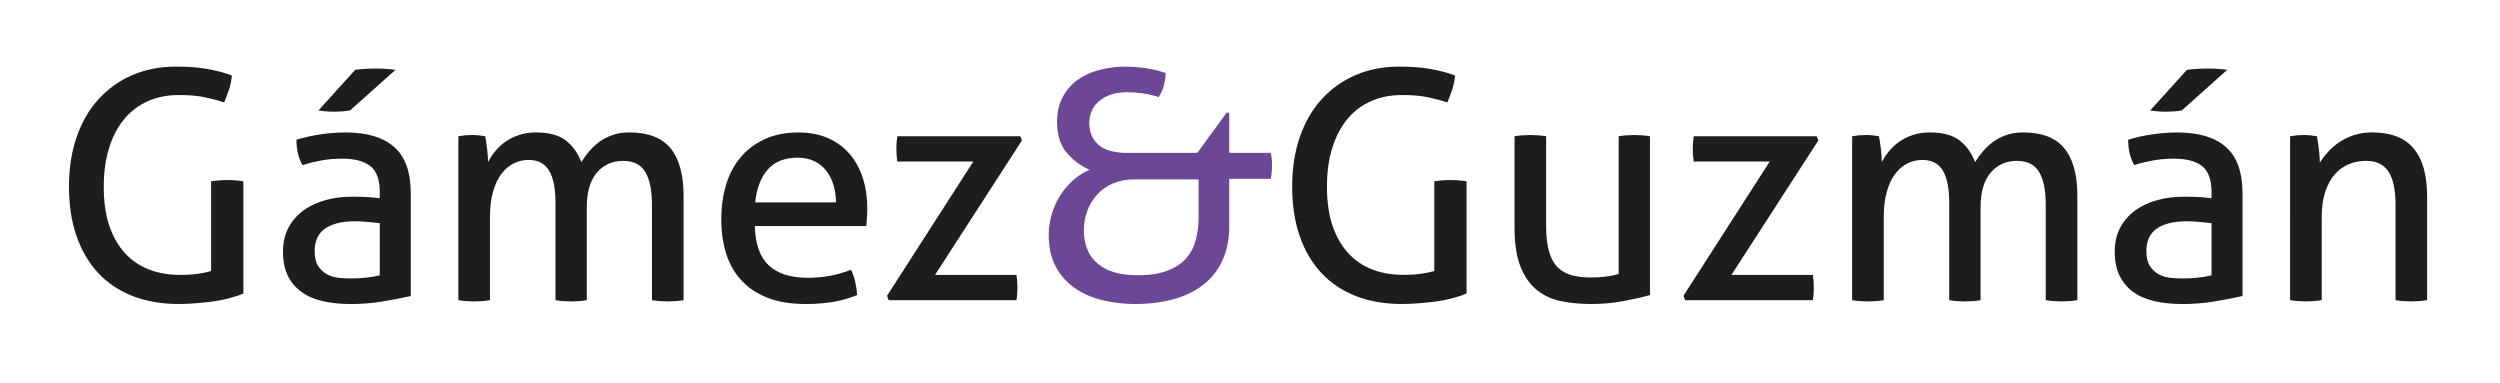 <?xml version="1.0" encoding="utf-8"?>
<!-- Generator: Adobe Illustrator 16.0.0, SVG Export Plug-In . SVG Version: 6.00 Build 0)  -->
<!DOCTYPE svg PUBLIC "-//W3C//DTD SVG 1.1//EN" "http://www.w3.org/Graphics/SVG/1.1/DTD/svg11.dtd">
<svg version="1.1" id="Layer_1" xmlns="http://www.w3.org/2000/svg" xmlns:xlink="http://www.w3.org/1999/xlink" x="0px" y="0px"
	 width="161.25px" height="24.675px" viewBox="0 0 161.25 24.675" enable-background="new 0 0 161.25 24.675" xml:space="preserve">
<g>
	<g>
		<path fill="#1D1D1B" d="M13.617,11.695c0.166-0.027,0.338-0.048,0.516-0.062c0.18-0.013,0.357-0.019,0.535-0.019
			s0.357,0.006,0.537,0.019c0.178,0.014,0.342,0.035,0.494,0.062v7.232c-0.289,0.125-0.605,0.23-0.949,0.319
			c-0.342,0.09-0.699,0.157-1.07,0.206c-0.371,0.047-0.742,0.085-1.111,0.113c-0.373,0.029-0.723,0.042-1.053,0.042
			c-1.1,0-2.088-0.173-2.967-0.515c-0.879-0.344-1.621-0.843-2.225-1.496c-0.605-0.652-1.068-1.444-1.391-2.379
			c-0.322-0.934-0.484-1.992-0.484-3.174c0-1.181,0.164-2.249,0.494-3.203c0.33-0.955,0.799-1.769,1.412-2.441
			c0.611-0.674,1.34-1.191,2.184-1.556s1.781-0.547,2.812-0.547c0.783,0,1.463,0.051,2.039,0.155c0.576,0.103,1.1,0.243,1.566,0.421
			c-0.027,0.316-0.086,0.609-0.174,0.877c-0.092,0.267-0.197,0.553-0.32,0.855c-0.385-0.124-0.801-0.234-1.248-0.33
			c-0.445-0.096-1.006-0.144-1.678-0.144c-0.729,0-1.393,0.129-1.988,0.391C8.951,6.785,8.443,7.167,8.023,7.667
			c-0.42,0.501-0.746,1.12-0.979,1.855c-0.232,0.734-0.352,1.576-0.352,2.522c0,0.977,0.121,1.816,0.361,2.525
			c0.242,0.707,0.582,1.297,1.02,1.773c0.441,0.473,0.959,0.822,1.557,1.049s1.26,0.341,1.988,0.341
			c0.439,0,0.824-0.024,1.154-0.073c0.328-0.049,0.611-0.105,0.844-0.175V11.695z"/>
		<path fill="#1D1D1B" d="M22.58,7.122c-0.15,0.026-0.314,0.048-0.494,0.061c-0.178,0.014-0.379,0.021-0.596,0.021
			c-0.152,0-0.307-0.008-0.465-0.021c-0.158-0.013-0.32-0.035-0.484-0.061l2.369-2.618c0.207-0.026,0.42-0.047,0.639-0.061
			c0.221-0.014,0.447-0.021,0.682-0.021c0.246,0,0.473,0.007,0.68,0.021c0.205,0.014,0.404,0.035,0.598,0.061L22.58,7.122z
			 M24.496,14.395c-0.205-0.027-0.465-0.053-0.783-0.082c-0.314-0.027-0.582-0.041-0.803-0.041c-0.852,0-1.5,0.158-1.947,0.473
			c-0.445,0.316-0.668,0.799-0.668,1.443c0,0.411,0.074,0.734,0.225,0.969c0.152,0.234,0.342,0.411,0.566,0.535
			c0.229,0.123,0.479,0.199,0.754,0.227c0.273,0.028,0.535,0.041,0.781,0.041c0.316,0,0.643-0.016,0.979-0.051
			c0.338-0.035,0.635-0.086,0.896-0.156V14.395z M24.496,12.396c0-0.811-0.205-1.374-0.617-1.69s-1.01-0.473-1.793-0.473
			c-0.48,0-0.93,0.037-1.35,0.113c-0.42,0.077-0.826,0.175-1.227,0.299c-0.26-0.454-0.389-0.996-0.389-1.629
			c0.465-0.15,0.98-0.267,1.543-0.349c0.562-0.083,1.105-0.124,1.627-0.124c1.375,0,2.42,0.313,3.133,0.938
			c0.715,0.625,1.072,1.625,1.072,2.998v6.615c-0.48,0.109-1.066,0.222-1.752,0.338c-0.688,0.118-1.387,0.177-2.102,0.177
			c-0.674,0-1.281-0.062-1.822-0.185c-0.545-0.125-1.004-0.324-1.381-0.599s-0.67-0.625-0.877-1.052
			c-0.207-0.425-0.309-0.94-0.309-1.545c0-0.591,0.121-1.109,0.359-1.555c0.242-0.447,0.568-0.817,0.98-1.113
			c0.412-0.295,0.885-0.516,1.422-0.66c0.535-0.144,1.098-0.215,1.689-0.215c0.439,0,0.801,0.01,1.082,0.029
			c0.281,0.021,0.518,0.045,0.709,0.072V12.396z"/>
		<path fill="#1D1D1B" d="M29.566,8.789c0.15-0.026,0.297-0.047,0.443-0.062c0.145-0.012,0.291-0.019,0.441-0.019
			c0.152,0,0.293,0.007,0.424,0.019c0.131,0.015,0.271,0.036,0.422,0.062c0.041,0.207,0.082,0.479,0.123,0.815
			c0.043,0.337,0.062,0.622,0.062,0.855c0.123-0.247,0.277-0.485,0.463-0.71c0.188-0.227,0.406-0.429,0.66-0.61
			c0.254-0.178,0.547-0.322,0.875-0.431c0.33-0.11,0.693-0.166,1.092-0.166c0.826,0,1.461,0.17,1.906,0.504
			c0.447,0.339,0.787,0.808,1.02,1.413c0.139-0.233,0.307-0.466,0.506-0.7s0.422-0.439,0.67-0.62
			c0.246-0.178,0.529-0.322,0.846-0.431c0.314-0.11,0.672-0.166,1.07-0.166c1.223,0,2.111,0.345,2.668,1.03
			c0.557,0.688,0.834,1.705,0.834,3.049v6.74c-0.15,0.026-0.322,0.047-0.514,0.061c-0.193,0.014-0.365,0.021-0.516,0.021
			c-0.152,0-0.318-0.008-0.506-0.021c-0.186-0.014-0.354-0.034-0.504-0.061v-6.141c0-0.95-0.145-1.659-0.432-2.133
			c-0.289-0.474-0.764-0.71-1.424-0.71c-0.699,0-1.266,0.253-1.699,0.761c-0.432,0.509-0.648,1.258-0.648,2.247v5.977
			c-0.152,0.026-0.318,0.047-0.506,0.061c-0.186,0.014-0.352,0.021-0.504,0.021c-0.15,0-0.32-0.008-0.504-0.021
			c-0.186-0.014-0.355-0.034-0.506-0.061v-6.285c0-0.922-0.137-1.609-0.414-2.071c-0.273-0.46-0.713-0.689-1.316-0.689
			c-0.344,0-0.666,0.075-0.969,0.225c-0.303,0.152-0.566,0.379-0.793,0.68c-0.227,0.303-0.406,0.684-0.535,1.144
			c-0.133,0.461-0.197,0.993-0.197,1.598v5.398c-0.15,0.026-0.318,0.047-0.504,0.061s-0.354,0.021-0.504,0.021
			c-0.152,0-0.324-0.008-0.516-0.021c-0.193-0.014-0.365-0.034-0.516-0.061V8.789z"/>
		<path fill="#1D1D1B" d="M53.92,13.055c0-0.383-0.051-0.752-0.154-1.102c-0.104-0.349-0.254-0.654-0.453-0.917
			c-0.197-0.259-0.453-0.471-0.762-0.628c-0.311-0.158-0.676-0.237-1.104-0.237c-0.836,0-1.48,0.253-1.926,0.762
			c-0.445,0.508-0.717,1.216-0.812,2.122H53.92z M48.688,14.58c0.027,1.153,0.326,2,0.896,2.534
			c0.568,0.536,1.408,0.804,2.523,0.804c0.975,0,1.902-0.171,2.781-0.516c0.109,0.207,0.199,0.457,0.268,0.753
			c0.068,0.295,0.111,0.587,0.125,0.876c-0.453,0.191-0.953,0.338-1.494,0.432c-0.543,0.096-1.145,0.146-1.803,0.146
			c-0.963,0-1.785-0.134-2.473-0.401c-0.688-0.27-1.254-0.646-1.701-1.135c-0.445-0.487-0.771-1.064-0.979-1.73
			c-0.205-0.666-0.309-1.398-0.309-2.193c0-0.784,0.1-1.516,0.299-2.195s0.506-1.271,0.918-1.772c0.41-0.501,0.93-0.899,1.555-1.195
			c0.625-0.295,1.363-0.443,2.215-0.443c0.729,0,1.367,0.125,1.916,0.371c0.549,0.249,1.01,0.588,1.381,1.019
			c0.371,0.434,0.652,0.95,0.844,1.547c0.193,0.597,0.289,1.248,0.289,1.949c0,0.191-0.006,0.393-0.021,0.607
			c-0.012,0.212-0.025,0.395-0.039,0.545H48.688z"/>
		<path fill="#1D1D1B" d="M57.217,19.072l5.562-8.654h-4.902c-0.041-0.247-0.062-0.522-0.062-0.825c0-0.289,0.021-0.556,0.062-0.803
			h7.934l0.102,0.268l-5.604,8.675h5.254c0.041,0.274,0.061,0.556,0.061,0.845c0,0.275-0.02,0.535-0.061,0.783H57.32L57.217,19.072z
			"/>
		<path fill="#6B4795" d="M73.371,17.754c0.797,0,1.451-0.102,1.969-0.311c0.516-0.205,0.916-0.48,1.205-0.823
			c0.287-0.343,0.486-0.741,0.596-1.194c0.111-0.455,0.166-0.92,0.166-1.402v-2.452h-4.182c-0.494,0-0.943,0.087-1.34,0.259
			c-0.398,0.172-0.736,0.408-1.01,0.71c-0.275,0.304-0.486,0.649-0.639,1.04c-0.152,0.393-0.227,0.807-0.227,1.248
			c0,0.947,0.295,1.673,0.887,2.173C71.387,17.504,72.246,17.754,73.371,17.754 M70.26,7.925c0,0.591,0.197,1.062,0.588,1.412
			c0.391,0.351,1.02,0.525,1.885,0.525h4.492l1.895-2.596h0.166v2.596h2.678c0.055,0.233,0.082,0.501,0.082,0.804
			c0,0.151-0.007,0.298-0.02,0.442c-0.014,0.145-0.035,0.286-0.062,0.424h-2.678v3.049c0,0.837-0.145,1.573-0.432,2.204
			c-0.289,0.632-0.701,1.158-1.236,1.576c-0.537,0.418-1.178,0.732-1.928,0.938c-0.75,0.207-1.576,0.309-2.482,0.309
			c-0.729,0-1.428-0.082-2.104-0.246c-0.672-0.166-1.266-0.427-1.781-0.783c-0.516-0.359-0.924-0.818-1.227-1.381
			c-0.301-0.562-0.453-1.243-0.453-2.041c0-0.453,0.066-0.898,0.195-1.339c0.131-0.438,0.316-0.848,0.557-1.227
			c0.242-0.378,0.523-0.705,0.846-0.989c0.324-0.281,0.67-0.497,1.041-0.648c-0.592-0.26-1.09-0.635-1.494-1.124
			c-0.406-0.487-0.609-1.143-0.609-1.967c0-0.604,0.117-1.129,0.352-1.576c0.232-0.446,0.549-0.815,0.947-1.113
			c0.4-0.295,0.869-0.514,1.412-0.659c0.543-0.144,1.115-0.216,1.721-0.216c0.357,0,0.754,0.028,1.193,0.082
			c0.439,0.056,0.9,0.165,1.383,0.331c-0.016,0.314-0.057,0.592-0.125,0.834c-0.068,0.24-0.18,0.477-0.328,0.711
			c-0.357-0.11-0.701-0.19-1.031-0.236c-0.33-0.049-0.652-0.074-0.969-0.074c-0.453,0-0.834,0.059-1.143,0.176
			c-0.311,0.117-0.564,0.268-0.764,0.454c-0.197,0.185-0.342,0.395-0.432,0.628S70.26,7.677,70.26,7.925"/>
		<path fill="#1D1D1B" d="M92.514,11.695c0.163-0.027,0.336-0.048,0.515-0.062c0.179-0.013,0.357-0.019,0.536-0.019
			c0.178,0,0.354,0.006,0.534,0.019c0.18,0.014,0.343,0.035,0.496,0.062v7.232c-0.288,0.125-0.605,0.23-0.948,0.319
			c-0.344,0.09-0.701,0.157-1.07,0.206c-0.371,0.047-0.742,0.085-1.113,0.113c-0.372,0.029-0.721,0.042-1.052,0.042
			c-1.098,0-2.088-0.173-2.967-0.515c-0.879-0.344-1.621-0.843-2.226-1.496c-0.604-0.652-1.068-1.444-1.391-2.379
			c-0.322-0.934-0.483-1.992-0.483-3.174c0-1.181,0.163-2.249,0.493-3.203c0.329-0.955,0.801-1.769,1.412-2.441
			c0.61-0.674,1.341-1.191,2.184-1.556c0.845-0.364,1.782-0.547,2.814-0.547c0.781,0,1.461,0.051,2.038,0.155
			c0.577,0.103,1.1,0.243,1.566,0.421c-0.026,0.316-0.087,0.609-0.175,0.877c-0.09,0.267-0.197,0.553-0.32,0.855
			c-0.386-0.124-0.8-0.234-1.247-0.33c-0.446-0.096-1.007-0.144-1.678-0.144c-0.729,0-1.393,0.129-1.988,0.391
			c-0.599,0.261-1.106,0.643-1.526,1.143c-0.418,0.501-0.745,1.12-0.978,1.855c-0.235,0.734-0.351,1.576-0.351,2.522
			c0,0.977,0.119,1.816,0.361,2.525c0.239,0.707,0.581,1.297,1.019,1.773c0.441,0.473,0.96,0.822,1.556,1.049
			c0.6,0.227,1.261,0.341,1.988,0.341c0.441,0,0.824-0.024,1.155-0.073c0.329-0.049,0.609-0.105,0.845-0.175V11.695z"/>
		<path fill="#1D1D1B" d="M97.686,8.789c0.15-0.026,0.322-0.047,0.516-0.062c0.191-0.012,0.356-0.019,0.494-0.019
			c0.149,0,0.322,0.007,0.516,0.019c0.192,0.015,0.363,0.036,0.513,0.062v5.791c0,0.66,0.062,1.207,0.186,1.637
			c0.124,0.434,0.311,0.774,0.557,1.021c0.247,0.248,0.55,0.419,0.907,0.516c0.356,0.096,0.77,0.143,1.236,0.143
			c0.701,0,1.298-0.074,1.793-0.227V8.789c0.149-0.026,0.318-0.047,0.504-0.062c0.186-0.012,0.355-0.019,0.505-0.019
			c0.152,0,0.32,0.007,0.505,0.019c0.187,0.015,0.354,0.036,0.506,0.062v10.242c-0.481,0.138-1.055,0.266-1.721,0.391
			c-0.667,0.125-1.357,0.186-2.07,0.186c-0.674,0-1.309-0.059-1.907-0.176c-0.596-0.115-1.121-0.352-1.575-0.71
			c-0.453-0.357-0.811-0.858-1.072-1.505c-0.261-0.645-0.391-1.496-0.391-2.555V8.789z"/>
		<path fill="#1D1D1B" d="M108.586,19.072l5.562-8.654h-4.903c-0.041-0.247-0.062-0.522-0.062-0.825
			c0-0.289,0.021-0.556,0.062-0.803h7.933l0.104,0.268l-5.605,8.675h5.254c0.041,0.274,0.061,0.556,0.061,0.845
			c0,0.275-0.02,0.535-0.061,0.783h-8.241L108.586,19.072z"/>
		<path fill="#1D1D1B" d="M119.465,8.789c0.149-0.026,0.297-0.047,0.442-0.062c0.145-0.012,0.292-0.019,0.442-0.019
			c0.152,0,0.291,0.007,0.424,0.019c0.13,0.015,0.271,0.036,0.422,0.062c0.04,0.207,0.082,0.479,0.123,0.815
			c0.041,0.337,0.062,0.622,0.062,0.855c0.122-0.247,0.276-0.485,0.463-0.71c0.188-0.227,0.405-0.429,0.659-0.61
			c0.255-0.178,0.548-0.322,0.875-0.431c0.331-0.11,0.694-0.166,1.092-0.166c0.824,0,1.46,0.17,1.907,0.504
			c0.447,0.339,0.786,0.808,1.02,1.413c0.138-0.233,0.305-0.466,0.506-0.7c0.199-0.233,0.422-0.439,0.668-0.62
			c0.249-0.178,0.528-0.322,0.845-0.431c0.316-0.11,0.675-0.166,1.071-0.166c1.225,0,2.112,0.345,2.667,1.03
			c0.56,0.688,0.836,1.705,0.836,3.049v6.74c-0.149,0.026-0.322,0.047-0.515,0.061s-0.364,0.021-0.514,0.021
			c-0.152,0-0.32-0.008-0.506-0.021s-0.353-0.034-0.504-0.061v-6.141c0-0.95-0.144-1.659-0.432-2.133
			c-0.29-0.474-0.764-0.71-1.424-0.71c-0.699,0-1.266,0.253-1.699,0.761c-0.434,0.509-0.648,1.258-0.648,2.247v5.977
			c-0.153,0.026-0.32,0.047-0.506,0.061s-0.354,0.021-0.504,0.021s-0.32-0.008-0.504-0.021c-0.188-0.014-0.355-0.034-0.508-0.061
			v-6.285c0-0.922-0.136-1.609-0.411-2.071c-0.275-0.46-0.714-0.689-1.317-0.689c-0.345,0-0.666,0.075-0.97,0.225
			c-0.302,0.152-0.565,0.379-0.793,0.68c-0.226,0.303-0.405,0.684-0.534,1.144c-0.132,0.461-0.198,0.993-0.198,1.598v5.398
			c-0.149,0.026-0.317,0.047-0.504,0.061c-0.185,0.014-0.354,0.021-0.504,0.021c-0.151,0-0.323-0.008-0.517-0.021
			c-0.191-0.014-0.364-0.034-0.514-0.061V8.789z"/>
		<path fill="#1D1D1B" d="M140.728,7.122c-0.149,0.026-0.315,0.048-0.495,0.061c-0.178,0.014-0.378,0.021-0.596,0.021
			c-0.152,0-0.307-0.008-0.465-0.021c-0.158-0.013-0.319-0.035-0.483-0.061l2.369-2.618c0.206-0.026,0.42-0.047,0.64-0.061
			c0.218-0.014,0.445-0.021,0.68-0.021c0.246,0,0.473,0.007,0.68,0.021c0.205,0.014,0.406,0.035,0.597,0.061L140.728,7.122z
			 M142.645,14.395c-0.206-0.027-0.468-0.053-0.784-0.082c-0.316-0.027-0.582-0.041-0.803-0.041c-0.851,0-1.5,0.158-1.948,0.473
			c-0.446,0.316-0.669,0.799-0.669,1.443c0,0.411,0.077,0.734,0.227,0.969c0.152,0.234,0.341,0.411,0.567,0.535
			c0.227,0.123,0.479,0.199,0.751,0.227c0.276,0.028,0.538,0.041,0.784,0.041c0.316,0,0.642-0.016,0.979-0.051
			c0.336-0.035,0.635-0.086,0.896-0.156V14.395z M142.645,12.396c0-0.811-0.206-1.374-0.619-1.69
			c-0.412-0.316-1.008-0.473-1.793-0.473c-0.48,0-0.928,0.037-1.348,0.113c-0.42,0.077-0.828,0.175-1.228,0.299
			c-0.261-0.454-0.39-0.996-0.39-1.629c0.467-0.15,0.981-0.267,1.545-0.349c0.562-0.083,1.104-0.124,1.627-0.124
			c1.373,0,2.417,0.313,3.131,0.938c0.714,0.625,1.072,1.625,1.072,2.998v6.615c-0.48,0.109-1.064,0.222-1.75,0.338
			c-0.688,0.118-1.39,0.177-2.103,0.177c-0.673,0-1.282-0.062-1.824-0.185c-0.543-0.125-1.003-0.324-1.38-0.599
			s-0.671-0.625-0.877-1.052c-0.206-0.425-0.309-0.94-0.309-1.545c0-0.591,0.121-1.109,0.361-1.555
			c0.241-0.447,0.566-0.817,0.979-1.113c0.413-0.295,0.887-0.516,1.422-0.66c0.535-0.144,1.1-0.215,1.689-0.215
			c0.439,0,0.801,0.01,1.082,0.029c0.281,0.021,0.518,0.045,0.711,0.072V12.396z"/>
		<path fill="#1D1D1B" d="M147.713,8.789c0.15-0.026,0.299-0.047,0.443-0.062c0.145-0.012,0.291-0.019,0.442-0.019
			c0.153,0,0.292,0.007,0.423,0.019c0.129,0.015,0.271,0.036,0.424,0.062c0.039,0.207,0.08,0.486,0.123,0.835
			c0.041,0.35,0.062,0.642,0.062,0.875c0.137-0.234,0.312-0.467,0.525-0.7c0.209-0.234,0.457-0.443,0.73-0.628
			c0.274-0.186,0.59-0.337,0.947-0.455c0.356-0.117,0.748-0.175,1.174-0.175c1.209,0,2.103,0.348,2.68,1.041
			c0.576,0.694,0.863,1.72,0.863,3.081v6.697c-0.15,0.026-0.321,0.047-0.513,0.061c-0.193,0.014-0.365,0.021-0.515,0.021
			c-0.152,0-0.32-0.008-0.506-0.021s-0.356-0.034-0.504-0.061v-6.141c0-0.975-0.153-1.693-0.455-2.153
			c-0.302-0.461-0.783-0.691-1.441-0.691c-0.386,0-0.748,0.07-1.092,0.206c-0.344,0.138-0.646,0.349-0.906,0.638
			c-0.263,0.288-0.472,0.664-0.63,1.123c-0.157,0.461-0.236,1.015-0.236,1.659v5.358c-0.15,0.026-0.319,0.047-0.504,0.061
			c-0.187,0.014-0.354,0.021-0.505,0.021c-0.152,0-0.324-0.008-0.516-0.021c-0.192-0.014-0.365-0.034-0.516-0.061V8.789z"/>
	</g>
</g>
</svg>
